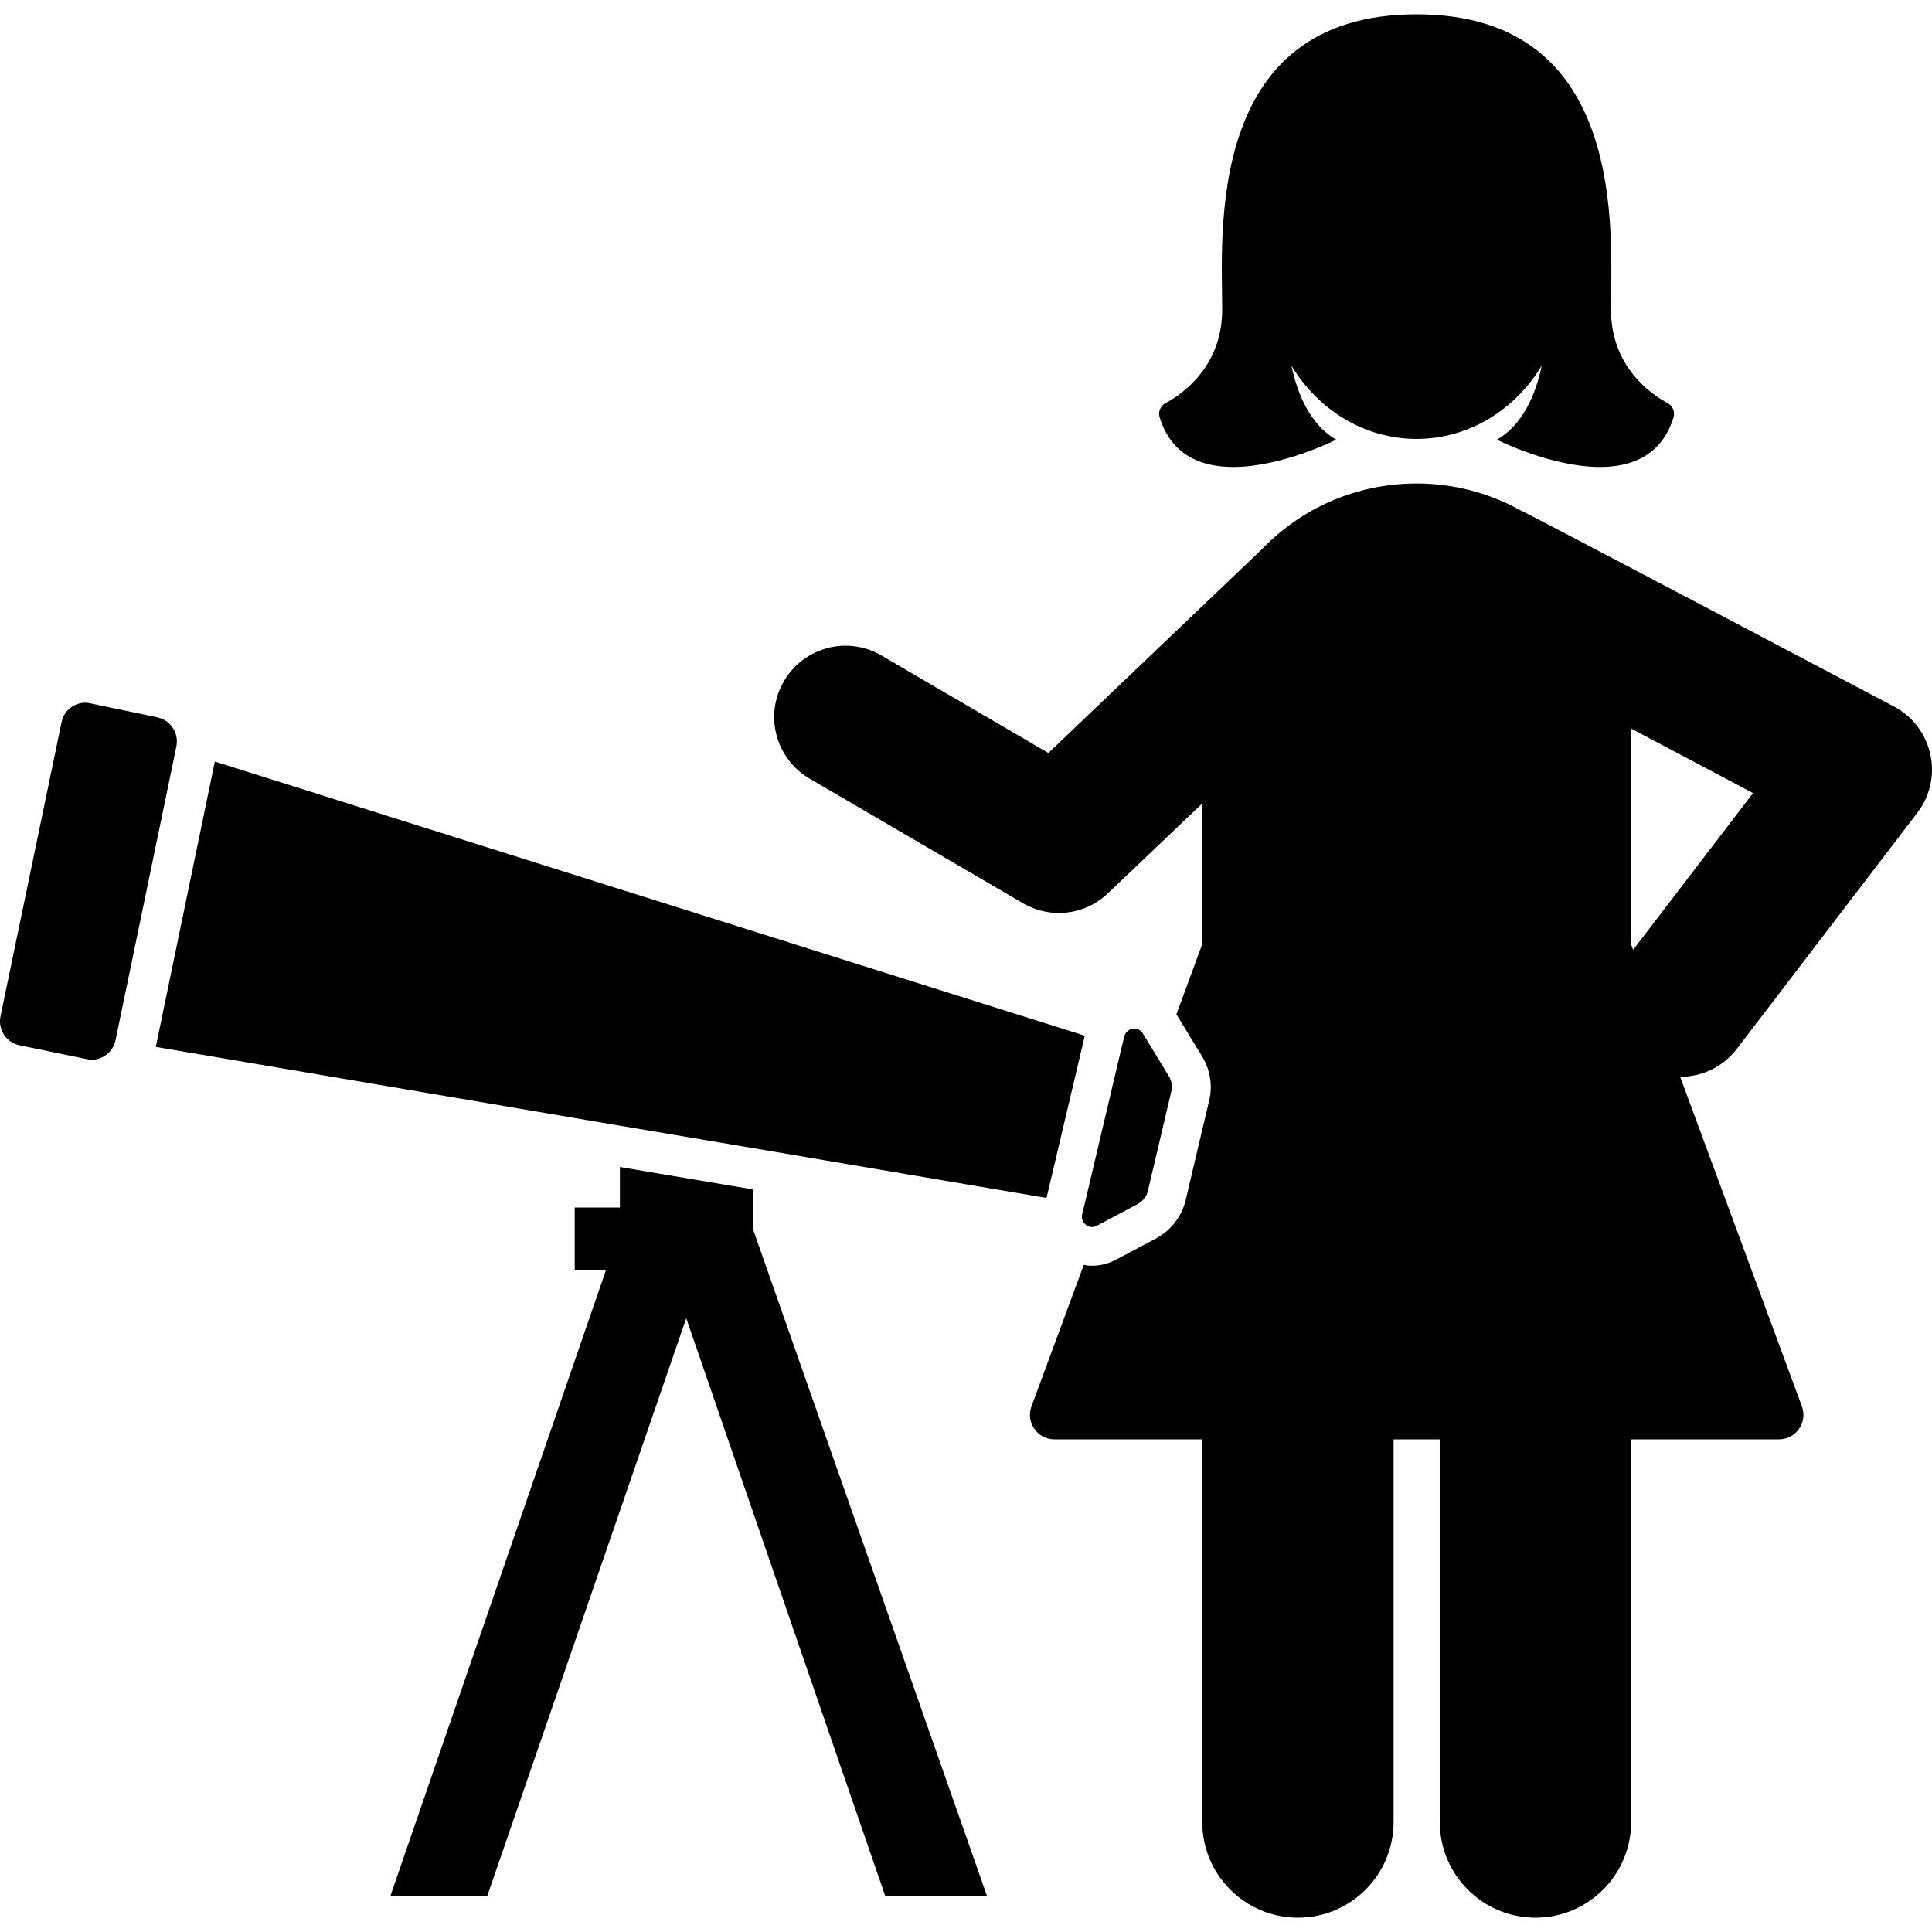 <?xml version="1.0" encoding="iso-8859-1"?>
<!-- Uploaded to: SVG Repo, www.svgrepo.com, Generator: SVG Repo Mixer Tools -->
<!DOCTYPE svg PUBLIC "-//W3C//DTD SVG 1.1//EN" "http://www.w3.org/Graphics/SVG/1.1/DTD/svg11.dtd">
<svg fill="#000000" version="1.1" id="Capa_1" xmlns="http://www.w3.org/2000/svg" xmlns:xlink="http://www.w3.org/1999/xlink" 
	 width="800px" height="800px" viewBox="0 0 949.154 949.154"
	 xml:space="preserve">
<g>
	<polygon points="239.44,931.327 337.14,647.627 434.84,931.327 484.84,931.327 369.84,603.627 369.84,584.327 304.54,573.327 
		304.54,593.228 282.34,593.228 282.34,624.127 297.64,624.127 191.84,931.327 	"/>
	<path d="M930.54,347.127c0,0-181.8-96-184.1-96.7c-15-8.2-32.2-12.9-50.5-12.9l0,0c-29.9,0-56.9,12.4-76.101,32.4l-104.8,100
		l-82-47.9c-16.7-9.8-38.1-4.1-47.9,12.6c-9.8,16.7-4.1,38.1,12.601,47.9l104.8,61.2c5.5,3.2,11.6,4.8,17.6,4.8
		c8.801,0,17.5-3.3,24.2-9.7l46.2-44v69.3l-12.6,34.2l12.6,20.601l0,0c4,6.6,5.3,14.3,3.5,21.8l-3.5,14.7l-8,34
		c-1.9,8.1-7.2,15-14.6,19l-20,10.6c-3.5,1.8-7.4,2.8-11.301,2.8c-1.399,0-2.8-0.1-4.199-0.399l-25.7,69.5
		c-2.9,7.8,2.899,16.199,11.3,16.199h72.6v188c0,26,21.101,47,47,47c26,0,47-21.1,47-47v-188h5.601h17.1v188c0,26,21.101,47,47,47
		c26,0,47-21.1,47-47v-188h72.601c8.399,0,14.199-8.3,11.3-16.199l-59.8-161.9l0,0c10.5,0,20.899-4.7,27.8-13.7l88.7-116
		c6.3-8.2,8.6-18.7,6.399-28.7C946.14,360.527,939.64,351.927,930.54,347.127z M802.34,466.627l-1-2.6v-106.1l59.9,31.7
		L802.34,466.627z"/>
	<path d="M819.24,198.027c-8.7-4.7-27.8-18.2-27.8-46c0-36,9-145-95.5-145s-95.5,109-95.5,145c0,27.8-19.101,41.3-27.801,46
		c-2.6,1.4-3.8,4.4-2.899,7.1c5.8,18.6,20.399,24.3,36.1,24.3c24.101,0,50.601-13.4,50.601-13.4c-12.5-7.3-18.9-21.8-22-36.4
		c13.1,21.7,35.8,36,61.5,36c25.699,0,48.399-14.3,61.5-36c-3.101,14.7-9.5,29.1-22,36.4c0,0,26.5,13.4,50.6,13.4
		c15.6,0,30.3-5.6,36.1-24.3C823.04,202.427,821.84,199.427,819.24,198.027z"/>
	<polygon points="76.54,514.327 304.54,553.027 369.84,564.027 514.14,588.527 532.94,508.827 105.54,374.127 	"/>
	<path d="M533.94,602.027c0.8,0.5,1.699,0.8,2.6,0.8c0.5,0,1.1-0.1,1.6-0.3c0.2-0.1,0.5-0.2,0.7-0.3l0.7-0.4l10.7-5.7l8.7-4.6
		c2.5-1.4,4.399-3.7,5-6.5l11.5-48.8c0.6-2.601,0.199-5.3-1.2-7.5l-4.8-7.9l-0.7-1.2l-7.3-11.899l0,0c-1-1.601-2.601-2.4-4.2-2.4
		c-0.5,0-0.9,0.101-1.4,0.2c-1.6,0.5-3,1.7-3.5,3.7l-1.3,5.3l-18.2,77.1l-1.2,4.9C531.14,598.928,532.24,601.027,533.94,602.027z"/>
	<path d="M42.64,520.327c0.8,0.2,1.6,0.3,2.4,0.3c1.4,0,2.7-0.199,4-0.699c3.8-1.4,6.8-4.601,7.7-8.801l0,0l29.6-142.899l0.3-1.6
		c0.7-3.4-0.1-6.8-2-9.4c-1.7-2.4-4.2-4.1-7.3-4.8l-24.9-5.2l-8.1-1.7c-0.8-0.2-1.6-0.3-2.4-0.3c-5.6,0-10.6,3.9-11.7,9.6l-30,144.5
		c-1.3,6.5,2.8,12.8,9.3,14.2l3.9,0.8L42.64,520.327z"/>
</g>
</svg>